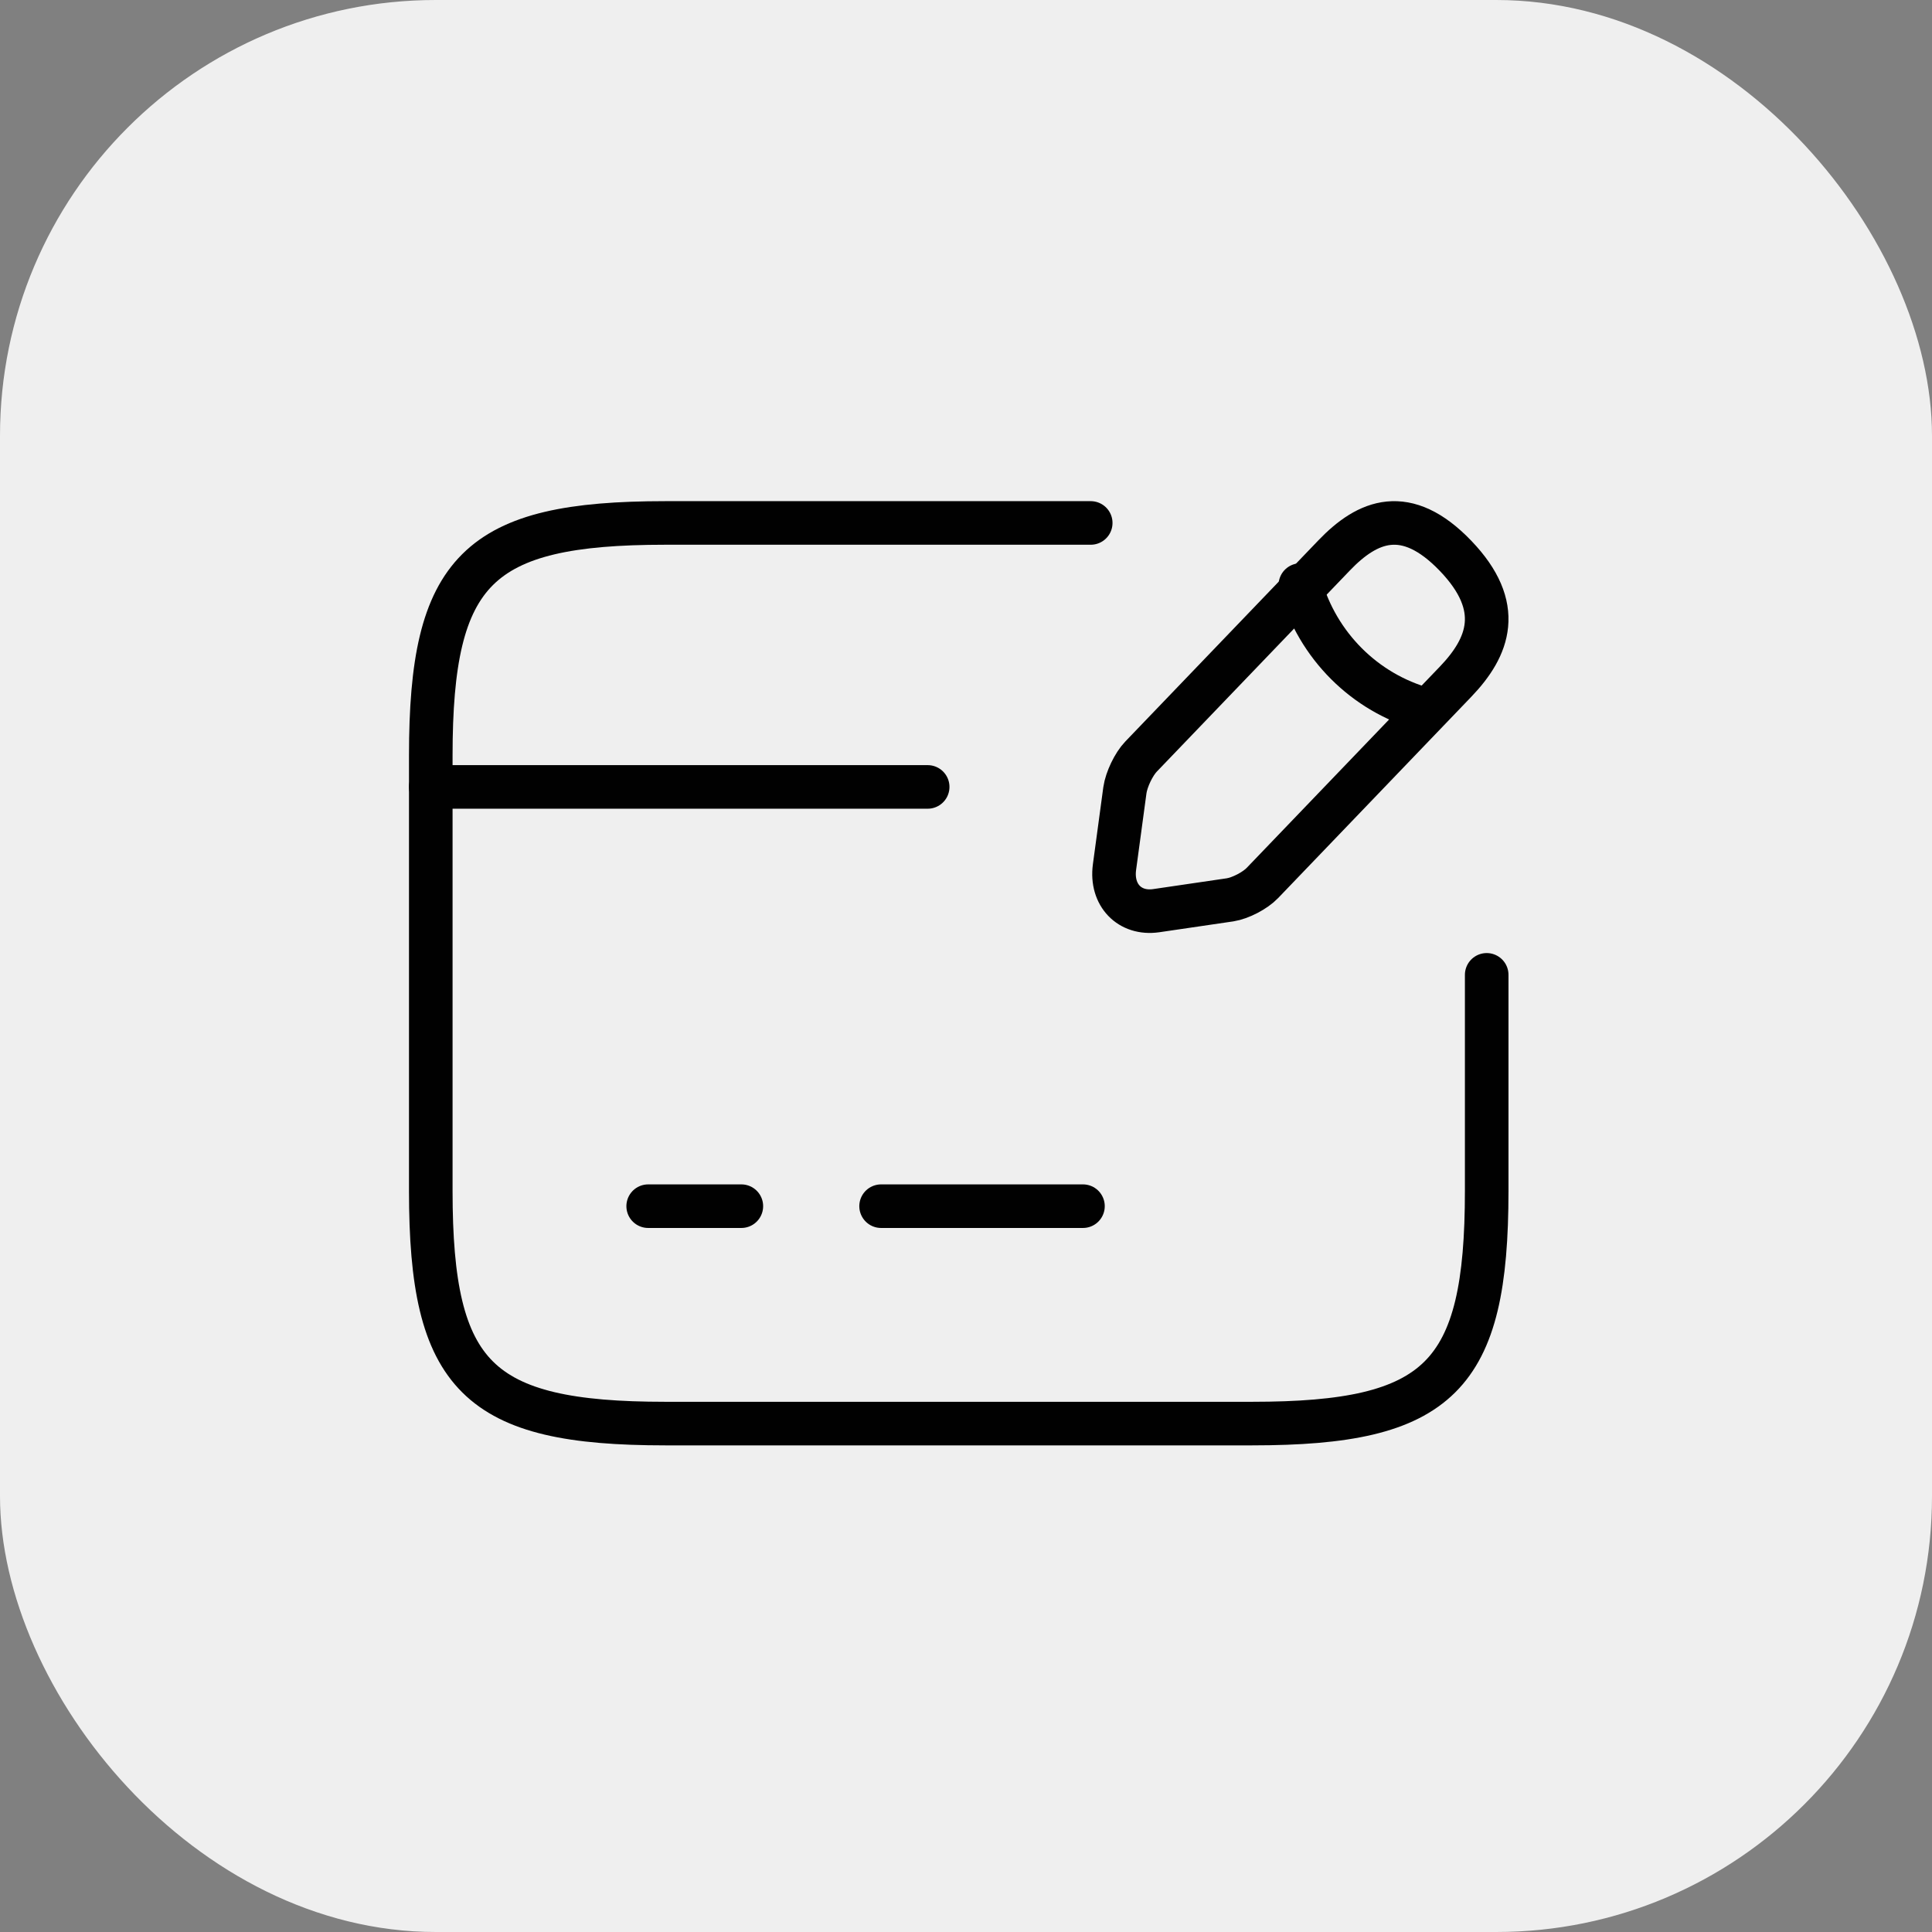 <?xml version="1.0" encoding="UTF-8"?> <svg xmlns="http://www.w3.org/2000/svg" width="133" height="133" viewBox="0 0 133 133" fill="none"><rect x="0" y="0" width="133" height="133" fill="#808080" stroke="none"/><rect width="133" height="133" rx="30" fill="#EFEFEF"></rect><path d="M29.655 54.172H63.862" stroke="#010101" stroke-width="3" stroke-miterlimit="10" stroke-linecap="round" stroke-linejoin="round"></path><path d="M44.621 83.034H51.035" stroke="#010101" stroke-width="3" stroke-miterlimit="10" stroke-linecap="round" stroke-linejoin="round"></path><path d="M60.655 83.034H74.552" stroke="#010101" stroke-width="3" stroke-miterlimit="10" stroke-linecap="round" stroke-linejoin="round"></path><path d="M102.345 67.109V81.989C102.345 94.791 99.11 98 86.208 98H45.792C32.89 98 29.655 94.791 29.655 81.989V52.011C29.655 39.209 32.89 36 45.792 36H75.086" stroke="#010101" stroke-width="3" stroke-linecap="round" stroke-linejoin="round"></path><path d="M91.849 38.227L78.549 52.084C78.047 52.607 77.545 53.653 77.438 54.4L76.721 59.703C76.47 61.608 77.76 62.953 79.589 62.692L84.679 61.945C85.396 61.833 86.4 61.31 86.902 60.787L100.202 46.929C102.496 44.539 103.572 41.775 100.202 38.264C96.796 34.716 94.144 35.836 91.849 38.227Z" stroke="#010101" stroke-width="3" stroke-miterlimit="10" stroke-linecap="round" stroke-linejoin="round"></path><path d="M89.517 40.276C90.697 44.441 93.941 47.685 98.069 48.828" stroke="#010101" stroke-width="3" stroke-miterlimit="10" stroke-linecap="round" stroke-linejoin="round"></path></svg> 
